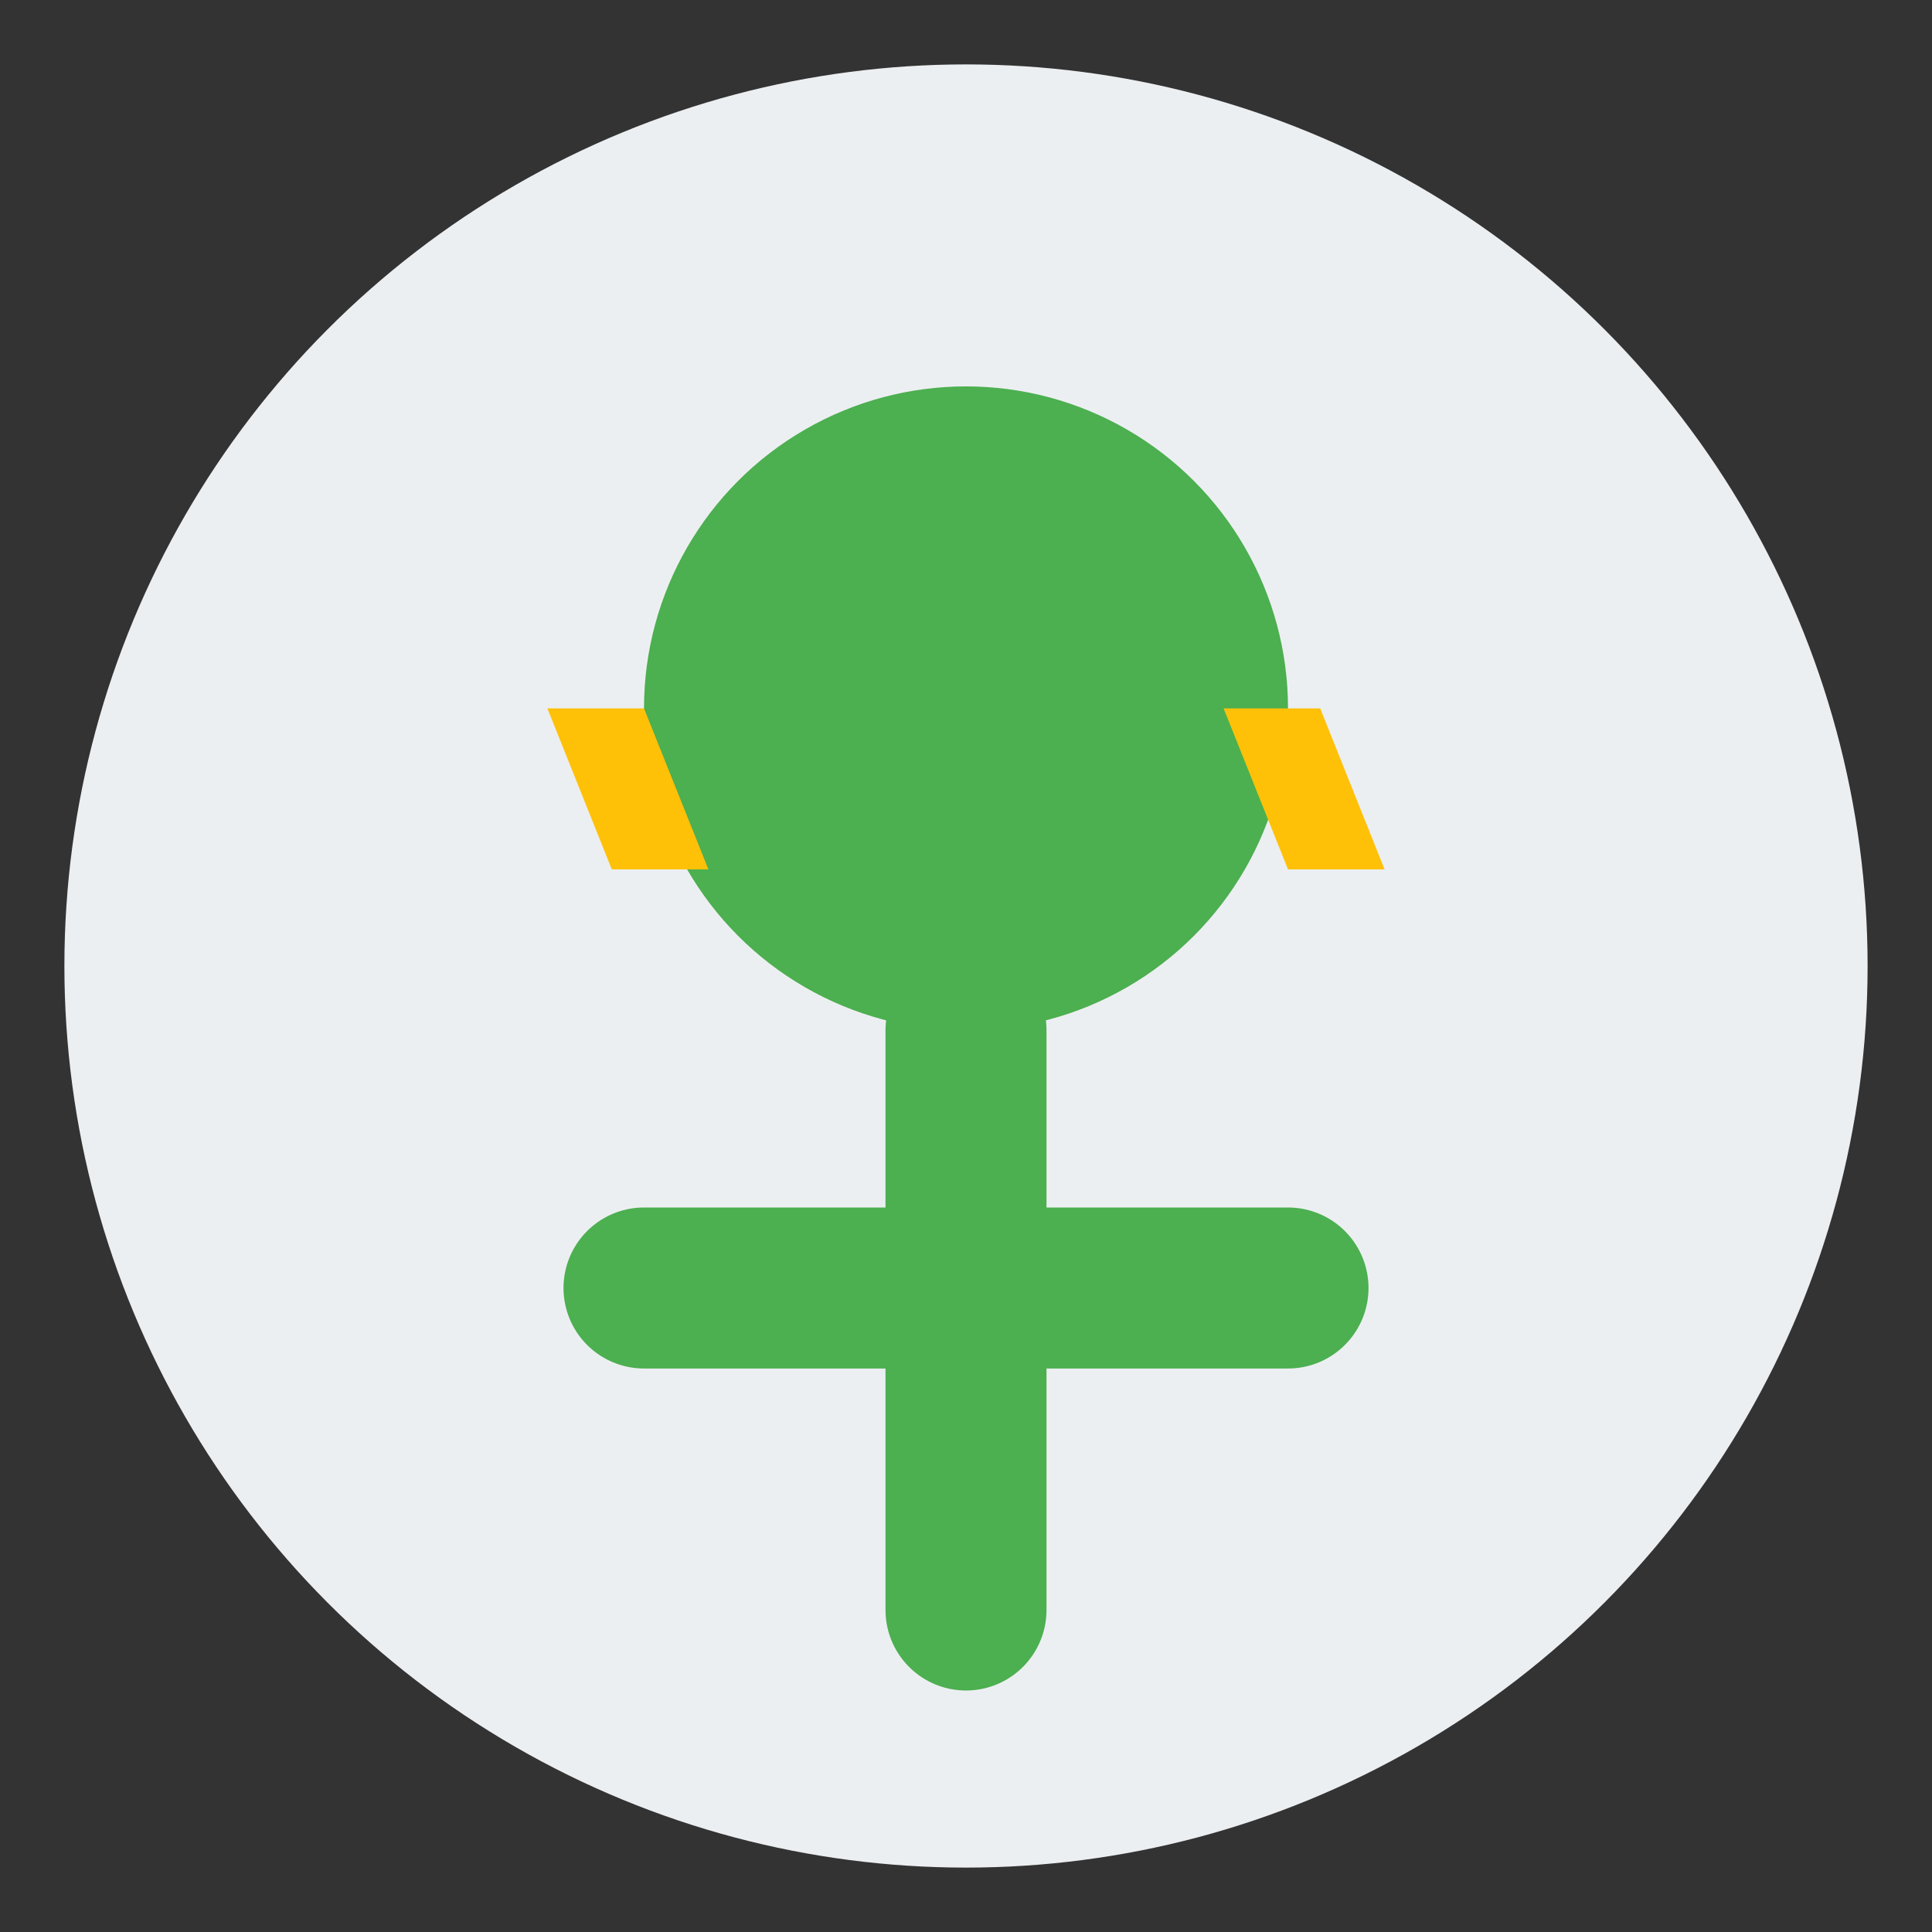 <svg xmlns="http://www.w3.org/2000/svg" viewBox="0 0 60 60" width="60" height="60">
  <rect x="0" y="0" width="60" height="60" fill="#333333" stroke="none"/>
  <!-- Circle Background -->
  <circle cx="30" cy="30" r="28" fill="#ECEFF1" />
  
  <!-- Person Icon -->
  <g transform="translate(15, 10)">
    <!-- Head -->
    <circle cx="15" cy="12" r="10" fill="#4CAF50" />
    
    <!-- Body -->
    <path d="M15,22 L15,40 M5,30 L25,30" stroke="#4CAF50" stroke-width="5" stroke-linecap="round" />
    
    <!-- Quote Marks -->
    <g transform="translate(2, 12)">
      <path d="M0,0 L3,0 L5,5 L2,5 L0,0 Z" fill="#FFC107" />
    </g>
    <g transform="translate(23, 12)">
      <path d="M0,0 L3,0 L5,5 L2,5 L0,0 Z" fill="#FFC107" />
    </g>
  </g>
</svg>